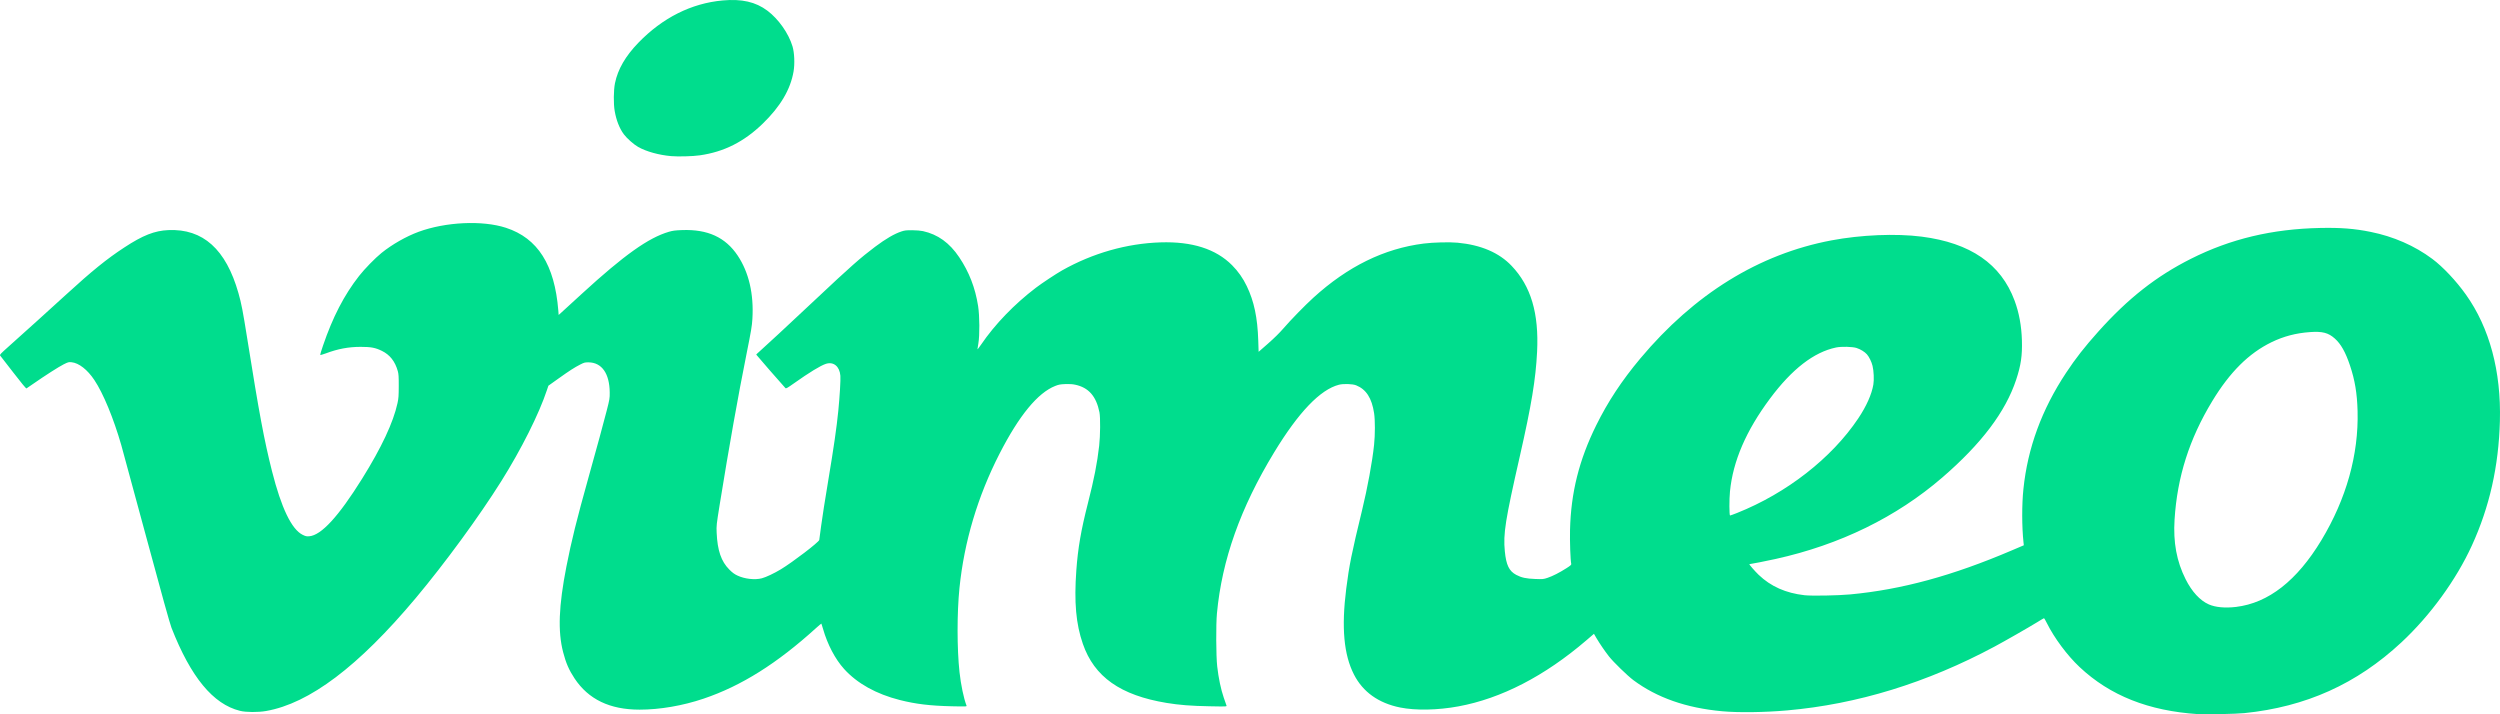 <?xml version="1.0" encoding="UTF-8"?>
<svg xmlns="http://www.w3.org/2000/svg" width="98" height="28" viewBox="0 0 98 28" fill="none">
  <path fill-rule="evenodd" clip-rule="evenodd" d="M25.017 5.761C25.334 5.94 25.824 6.077 26.308 6.12C26.582 6.144 27.155 6.129 27.432 6.089C28.381 5.954 29.166 5.558 29.901 4.845C30.593 4.174 30.988 3.505 31.108 2.8C31.159 2.496 31.141 2.066 31.066 1.817C30.913 1.308 30.518 0.746 30.082 0.419C29.621 0.073 29.077 -0.051 28.324 0.018C27.099 0.131 25.975 0.695 25.026 1.674C24.518 2.199 24.219 2.714 24.107 3.262C24.052 3.531 24.046 4.069 24.096 4.352C24.159 4.716 24.283 5.031 24.453 5.262C24.572 5.422 24.842 5.662 25.017 5.761ZM81.522 26.15C82.712 27.267 84.221 27.866 86.161 27.994C86.453 28.012 87.67 27.987 87.98 27.954C90.389 27.709 92.385 26.81 94.133 25.183C95.265 24.129 96.28 22.734 96.898 21.383C97.589 19.874 97.947 18.286 97.996 16.508C98.049 14.558 97.591 12.85 96.665 11.55C96.281 11.01 95.763 10.46 95.346 10.149C94.654 9.633 93.827 9.271 92.928 9.09C92.291 8.961 91.749 8.919 90.95 8.936C89.072 8.974 87.436 9.364 85.886 10.144C84.526 10.828 83.421 11.696 82.256 12.996C81.712 13.604 81.369 14.042 80.986 14.621C80.037 16.055 79.483 17.564 79.318 19.17C79.254 19.779 79.256 20.648 79.321 21.258L79.333 21.375L78.859 21.577C76.531 22.571 74.55 23.111 72.528 23.301C72.046 23.346 71.02 23.364 70.739 23.333C70.004 23.25 69.414 22.988 68.938 22.532C68.79 22.39 68.551 22.115 68.576 22.115C68.617 22.115 69.256 21.989 69.602 21.912C72.124 21.355 74.342 20.27 76.141 18.716C77.674 17.392 78.618 16.141 79.034 14.883C79.221 14.318 79.276 13.938 79.259 13.343C79.243 12.777 79.147 12.256 78.972 11.786C78.439 10.346 77.242 9.522 75.328 9.276C74.319 9.147 72.953 9.204 71.791 9.423C68.948 9.96 66.419 11.524 64.298 14.055C63.573 14.921 63.027 15.749 62.57 16.675C61.9 18.034 61.581 19.305 61.545 20.774C61.534 21.229 61.56 21.966 61.593 22.105C61.6 22.14 61.565 22.171 61.407 22.272C61.136 22.446 60.863 22.585 60.664 22.651C60.503 22.705 60.483 22.707 60.18 22.696C59.822 22.683 59.643 22.644 59.436 22.535C59.156 22.386 59.042 22.151 58.989 21.608C58.922 20.922 59.006 20.393 59.578 17.881C60.033 15.881 60.2 14.872 60.254 13.79C60.329 12.281 60.014 11.217 59.255 10.421C58.762 9.903 58.056 9.601 57.138 9.514C56.821 9.484 56.186 9.5 55.812 9.547C54.259 9.743 52.834 10.442 51.485 11.669C51.15 11.974 50.593 12.545 50.307 12.877C50.158 13.05 49.943 13.261 49.706 13.469L49.338 13.791L49.324 13.357C49.295 12.454 49.161 11.812 48.875 11.219C48.731 10.914 48.535 10.635 48.296 10.395C47.661 9.759 46.732 9.462 45.495 9.501C44.168 9.543 42.834 9.923 41.632 10.601C41.391 10.738 40.846 11.098 40.608 11.279C39.761 11.924 39 12.713 38.459 13.508C38.38 13.623 38.316 13.705 38.316 13.691C38.316 13.677 38.333 13.574 38.352 13.462C38.407 13.147 38.402 12.387 38.342 11.998C38.23 11.284 37.992 10.667 37.601 10.084C37.222 9.519 36.764 9.189 36.18 9.06C36.091 9.04 35.924 9.026 35.759 9.025C35.527 9.024 35.463 9.031 35.34 9.072C35.059 9.164 34.728 9.357 34.301 9.676C33.739 10.098 33.334 10.455 31.98 11.728C30.871 12.769 29.948 13.626 29.765 13.784C29.7 13.84 29.645 13.893 29.644 13.9C29.643 13.91 30.666 15.083 30.79 15.215C30.812 15.239 30.868 15.207 31.119 15.029C31.727 14.598 32.165 14.331 32.374 14.263C32.675 14.166 32.913 14.361 32.943 14.729C32.956 14.889 32.916 15.558 32.862 16.098C32.796 16.765 32.683 17.543 32.464 18.855C32.35 19.536 32.226 20.323 32.19 20.606C32.154 20.888 32.12 21.14 32.115 21.166C32.097 21.254 31.081 22.031 30.611 22.316C30.352 22.473 30.023 22.628 29.865 22.669C29.591 22.741 29.187 22.695 28.906 22.561C28.787 22.505 28.709 22.447 28.589 22.327C28.271 22.009 28.123 21.578 28.093 20.881C28.081 20.604 28.085 20.574 28.209 19.799C28.586 17.471 28.929 15.541 29.265 13.868C29.446 12.967 29.478 12.778 29.494 12.499C29.553 11.524 29.355 10.675 28.918 10.02C28.438 9.302 27.742 8.983 26.739 9.019C26.471 9.029 26.376 9.041 26.221 9.086C25.42 9.32 24.464 10 22.822 11.504C22.424 11.87 22.053 12.209 21.998 12.258L21.899 12.347L21.886 12.174C21.742 10.379 21.082 9.336 19.832 8.929C18.913 8.63 17.47 8.697 16.407 9.088C15.922 9.267 15.37 9.581 14.956 9.915C14.708 10.115 14.288 10.545 14.076 10.817C13.49 11.566 13.043 12.43 12.662 13.548C12.598 13.734 12.549 13.897 12.552 13.91C12.556 13.924 12.638 13.903 12.771 13.853C13.245 13.675 13.662 13.597 14.137 13.597C14.543 13.597 14.714 13.629 14.969 13.754C15.284 13.908 15.486 14.164 15.594 14.548C15.625 14.661 15.632 14.76 15.631 15.135C15.63 15.522 15.623 15.616 15.582 15.804C15.418 16.559 14.956 17.544 14.193 18.768C13.267 20.252 12.592 20.986 12.12 21.022C12.015 21.029 11.98 21.022 11.864 20.965C11.432 20.753 11.027 19.911 10.662 18.468C10.356 17.255 10.159 16.205 9.695 13.291C9.517 12.175 9.464 11.901 9.347 11.49C8.859 9.771 7.957 8.96 6.6 9.02C6.06 9.043 5.6 9.224 4.874 9.7C4.194 10.144 3.604 10.621 2.588 11.551C1.846 12.228 1.101 12.902 0.352 13.571C0.021 13.866 -0.019 13.908 0.006 13.938C0.18 14.16 0.352 14.383 0.524 14.606C0.837 15.013 1.021 15.235 1.038 15.226C1.051 15.218 1.169 15.138 1.298 15.048C1.763 14.724 2.305 14.377 2.493 14.283C2.672 14.194 2.691 14.188 2.807 14.2C3.092 14.228 3.429 14.492 3.698 14.896C4.049 15.422 4.45 16.393 4.755 17.451C5.084 18.652 5.41 19.854 5.734 21.057C6.34 23.303 6.659 24.447 6.723 24.611C7.48 26.544 8.353 27.603 9.405 27.864C9.643 27.924 10.115 27.927 10.431 27.871C12.129 27.574 14.053 26.122 16.295 23.447C17.44 22.08 18.774 20.258 19.648 18.866C20.44 17.602 21.127 16.232 21.44 15.29L21.497 15.12L21.88 14.847C22.33 14.526 22.514 14.408 22.746 14.289C22.903 14.209 22.928 14.203 23.074 14.204C23.593 14.211 23.895 14.643 23.901 15.387C23.903 15.614 23.896 15.655 23.785 16.089C23.643 16.641 23.412 17.49 23.074 18.699C22.604 20.381 22.401 21.198 22.203 22.21C21.901 23.753 21.863 24.748 22.074 25.563C22.183 25.987 22.304 26.264 22.521 26.592C23.066 27.415 23.904 27.818 25.072 27.818C25.864 27.818 26.76 27.665 27.579 27.388C29.061 26.888 30.457 26.011 31.996 24.614C32.103 24.517 32.194 24.441 32.198 24.445C32.223 24.514 32.244 24.583 32.263 24.653C32.438 25.264 32.739 25.837 33.088 26.223C33.602 26.791 34.348 27.207 35.274 27.441C35.899 27.599 36.458 27.667 37.315 27.686C37.887 27.698 37.902 27.698 37.887 27.659C37.779 27.378 37.667 26.845 37.613 26.351C37.513 25.43 37.512 24.031 37.611 23.049C37.796 21.234 38.326 19.456 39.181 17.787C39.949 16.287 40.681 15.398 41.365 15.129C41.502 15.075 41.564 15.064 41.759 15.056C41.92 15.05 42.038 15.057 42.145 15.08C42.673 15.191 42.971 15.53 43.099 16.163C43.138 16.357 43.132 17.083 43.088 17.472C43.009 18.164 42.89 18.771 42.644 19.736C42.377 20.78 42.254 21.493 42.192 22.357C42.102 23.611 42.177 24.455 42.447 25.236C42.894 26.532 43.921 27.256 45.733 27.555C46.234 27.637 46.693 27.673 47.42 27.686C48.074 27.699 48.092 27.698 48.079 27.659C48.072 27.637 48.024 27.496 47.971 27.347C47.86 27.026 47.765 26.574 47.714 26.12C47.669 25.719 47.663 24.483 47.704 24.045C47.9 21.948 48.625 19.908 49.946 17.734C50.903 16.159 51.753 15.271 52.486 15.082C52.663 15.036 53.02 15.048 53.16 15.104C53.554 15.262 53.776 15.605 53.865 16.199C53.906 16.467 53.906 17.043 53.864 17.436C53.795 18.1 53.606 19.128 53.39 20.015C52.985 21.681 52.887 22.169 52.772 23.08C52.58 24.605 52.677 25.666 53.078 26.446C53.427 27.126 54.04 27.563 54.885 27.734C55.492 27.857 56.36 27.84 57.17 27.69C58.852 27.38 60.549 26.503 62.185 25.101L62.483 24.845L62.582 25.016C62.731 25.264 62.895 25.503 63.072 25.732C63.249 25.957 63.799 26.491 64.03 26.663C64.956 27.351 66.1 27.752 67.508 27.881C68.141 27.94 69.175 27.926 70.055 27.848C72.808 27.606 75.533 26.767 78.182 25.349C78.586 25.133 79.536 24.589 79.852 24.394C79.994 24.305 80.118 24.233 80.126 24.233C80.134 24.233 80.182 24.315 80.232 24.416C80.527 25.01 81.038 25.696 81.522 26.15ZM90.999 21.176C90.042 22.762 88.922 23.638 87.654 23.791H87.654C87.225 23.843 86.843 23.807 86.584 23.692C86.239 23.539 85.92 23.192 85.675 22.703C85.324 22.004 85.186 21.261 85.243 20.366C85.348 18.693 85.821 17.207 86.718 15.728C87.41 14.586 88.15 13.85 89.044 13.414C89.515 13.185 89.999 13.057 90.551 13.018C91.037 12.983 91.269 13.043 91.524 13.27C91.764 13.484 91.943 13.801 92.119 14.325C92.312 14.9 92.398 15.416 92.417 16.11C92.463 17.819 91.978 19.552 90.999 21.176ZM68.086 20.111C70.037 19.335 71.8 17.96 72.842 16.404C73.166 15.919 73.371 15.459 73.436 15.072C73.467 14.888 73.452 14.54 73.404 14.343C73.367 14.186 73.271 13.99 73.183 13.89C73.095 13.791 72.935 13.692 72.778 13.641C72.62 13.589 72.177 13.578 71.972 13.622C71.102 13.805 70.245 14.468 69.382 15.627C68.445 16.886 67.933 18.073 67.815 19.262C67.784 19.568 67.786 20.208 67.818 20.208C67.831 20.208 67.952 20.164 68.086 20.111Z" fill="#00DD8D"></path>
</svg>
